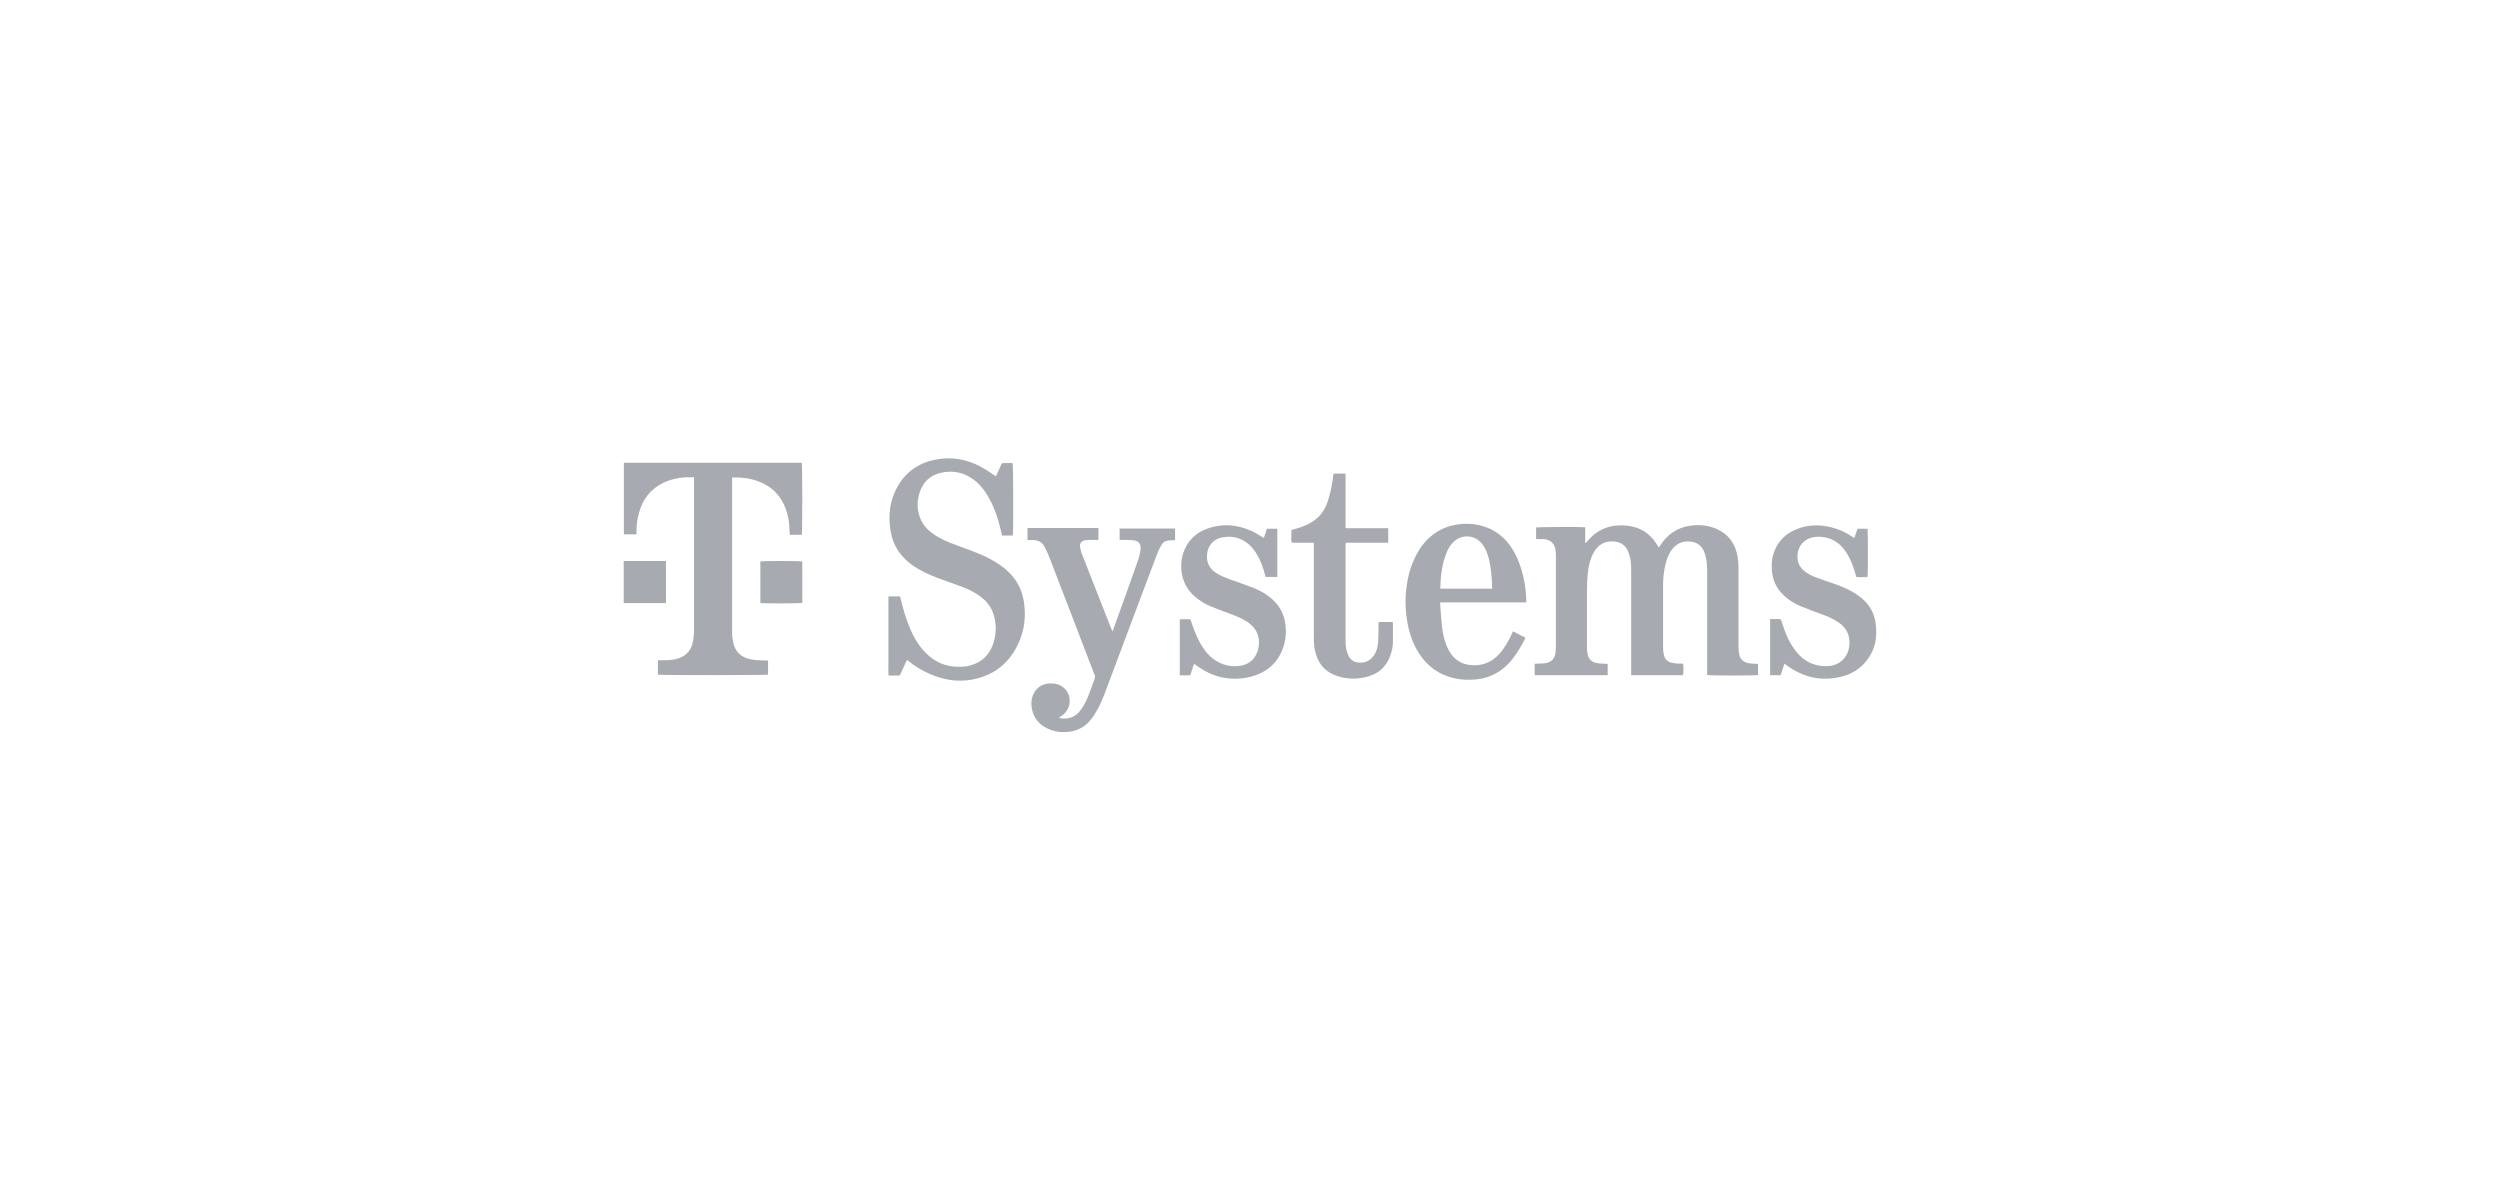 <svg width="210" height="100" viewBox="0 0 210 100" fill="none" xmlns="http://www.w3.org/2000/svg">
<path d="M52.391 38.87C52.479 38.87 52.582 38.87 52.671 38.87H67.347C67.406 39.047 67.406 44.705 67.347 44.926C67.303 44.926 67.259 44.926 67.215 44.926C66.935 44.926 66.655 44.926 66.345 44.926C66.345 44.779 66.316 44.661 66.316 44.529C66.316 43.91 66.213 43.306 65.992 42.716C65.564 41.581 64.769 40.8 63.619 40.403C62.971 40.167 62.308 40.093 61.615 40.108C61.586 40.108 61.542 40.108 61.497 40.123C61.497 40.196 61.497 40.255 61.497 40.329C61.497 44.602 61.497 48.876 61.497 53.149C61.497 53.414 61.542 53.694 61.586 53.959C61.763 54.77 62.278 55.242 63.089 55.389C63.457 55.462 63.826 55.477 64.194 55.477C64.297 55.477 64.4 55.477 64.518 55.477V56.671C64.371 56.715 55.529 56.73 55.264 56.671V55.462H55.515C55.898 55.462 56.281 55.462 56.664 55.389C57.563 55.212 58.079 54.696 58.226 53.797C58.27 53.503 58.3 53.208 58.3 52.913C58.3 48.714 58.3 44.529 58.3 40.329C58.3 40.255 58.3 40.181 58.3 40.093C58.034 40.093 57.799 40.078 57.563 40.093C56.929 40.137 56.31 40.27 55.721 40.55C54.645 41.08 53.982 41.935 53.673 43.084C53.525 43.585 53.466 44.101 53.466 44.617V44.882H52.405V38.87H52.391Z" fill="#232B3B" fill-opacity="0.4"/>
<path d="M52.391 47.122C52.494 47.122 52.597 47.122 52.7 47.122H55.942V50.644C55.942 50.644 55.839 50.659 55.795 50.659C54.66 50.659 53.525 50.659 52.391 50.659V47.122Z" fill="#232B3B" fill-opacity="0.4"/>
<path d="M135.044 55.757V56.715H128.914C128.914 56.553 128.914 56.406 128.914 56.258V55.757C129.002 55.757 129.076 55.757 129.135 55.742C129.341 55.742 129.562 55.742 129.768 55.713C130.299 55.654 130.623 55.315 130.667 54.785C130.682 54.578 130.697 54.357 130.697 54.151C130.697 51.72 130.697 49.273 130.697 46.842C130.697 46.636 130.697 46.444 130.667 46.253C130.608 45.663 130.255 45.324 129.636 45.28C129.444 45.28 129.253 45.28 129.032 45.28C129.032 44.941 129.032 44.617 129.032 44.307C129.194 44.263 132.833 44.249 133.158 44.293V45.604C133.158 45.604 133.187 45.604 133.202 45.619C133.261 45.545 133.32 45.472 133.379 45.413C134.071 44.602 134.955 44.16 136.031 44.131C136.606 44.116 137.151 44.19 137.682 44.411C138.345 44.691 138.846 45.177 139.214 45.796C139.244 45.855 139.288 45.914 139.332 45.987C139.361 45.943 139.391 45.928 139.42 45.884C140.01 44.926 140.85 44.322 141.97 44.16C142.795 44.042 143.62 44.131 144.372 44.514C145.271 44.971 145.772 45.737 145.948 46.709C146.007 47.048 146.037 47.402 146.037 47.756C146.037 49.951 146.037 52.132 146.037 54.328C146.037 54.549 146.052 54.77 146.096 54.976C146.184 55.404 146.479 55.639 146.906 55.713C147.068 55.742 147.245 55.742 147.422 55.757C147.496 55.757 147.569 55.757 147.672 55.757C147.672 56.081 147.672 56.391 147.672 56.7C147.51 56.759 143.635 56.759 143.399 56.7V56.45C143.399 53.65 143.399 50.85 143.399 48.05C143.399 47.579 143.384 47.107 143.252 46.651C143.222 46.533 143.178 46.415 143.134 46.312C142.913 45.796 142.5 45.531 141.955 45.486C141.262 45.427 140.747 45.707 140.363 46.267C140.113 46.651 139.98 47.063 139.877 47.505C139.759 48.021 139.7 48.551 139.7 49.097C139.7 50.88 139.7 52.663 139.7 54.431C139.7 54.637 139.73 54.858 139.774 55.05C139.862 55.389 140.084 55.595 140.422 55.669C140.614 55.713 140.806 55.728 140.982 55.742C141.115 55.742 141.248 55.742 141.366 55.742C141.424 55.905 141.424 56.509 141.366 56.715H137.018V56.45C137.018 53.65 137.018 50.836 137.018 48.036C137.018 47.579 137.018 47.137 136.886 46.695C136.842 46.533 136.783 46.37 136.709 46.208C136.473 45.752 136.09 45.531 135.589 45.486C134.823 45.413 134.248 45.737 133.88 46.4C133.6 46.901 133.452 47.446 133.393 48.006C133.335 48.492 133.305 48.993 133.305 49.48C133.305 51.101 133.305 52.722 133.305 54.343C133.305 54.519 133.305 54.711 133.349 54.888C133.438 55.374 133.718 55.654 134.219 55.713C134.41 55.742 134.602 55.742 134.793 55.757C134.867 55.757 134.941 55.757 135.029 55.757" fill="#232B3B" fill-opacity="0.4"/>
<path d="M74.583 50.099H75.6C75.6 50.099 75.644 50.246 75.659 50.32C75.879 51.233 76.145 52.132 76.528 52.987C76.882 53.783 77.353 54.505 78.016 55.079C78.694 55.669 79.475 55.978 80.374 56.008C80.772 56.008 81.155 56.008 81.538 55.89C82.422 55.639 83.041 55.079 83.38 54.21C83.689 53.4 83.719 52.574 83.498 51.734C83.292 50.983 82.835 50.423 82.201 49.995C81.685 49.642 81.111 49.391 80.521 49.185C79.932 48.964 79.313 48.758 78.724 48.537C78.001 48.257 77.294 47.932 76.66 47.49C75.688 46.798 75.04 45.899 74.833 44.72C74.583 43.35 74.715 42.023 75.438 40.8C76.145 39.592 77.221 38.87 78.591 38.605C80.123 38.31 81.538 38.649 82.85 39.474C83.056 39.607 83.262 39.754 83.469 39.887C83.527 39.931 83.586 39.96 83.66 40.005C83.704 39.931 83.734 39.857 83.763 39.798C83.881 39.548 83.999 39.283 84.102 39.032C84.146 38.929 84.191 38.9 84.308 38.9C84.559 38.9 84.809 38.9 85.06 38.9C85.119 39.062 85.134 44.75 85.075 44.985H84.176C84.117 44.735 84.058 44.499 83.999 44.249C83.793 43.453 83.527 42.657 83.13 41.935C82.791 41.301 82.378 40.741 81.803 40.299C80.978 39.681 80.05 39.489 79.048 39.71C78.178 39.901 77.574 40.447 77.279 41.287C77.058 41.92 77.014 42.554 77.191 43.202C77.368 43.895 77.78 44.411 78.355 44.823C78.959 45.265 79.637 45.545 80.344 45.796C81.199 46.105 82.069 46.415 82.894 46.813C83.542 47.137 84.161 47.505 84.692 48.021C85.443 48.728 85.87 49.598 86.018 50.614C86.18 51.764 86.062 52.884 85.59 53.945C84.824 55.698 83.483 56.759 81.597 57.098C80.389 57.304 79.225 57.098 78.105 56.612C77.456 56.332 76.852 55.964 76.307 55.522C76.277 55.492 76.248 55.477 76.189 55.433C76.145 55.507 76.115 55.58 76.086 55.639C75.939 55.964 75.791 56.273 75.659 56.597C75.614 56.7 75.555 56.745 75.452 56.745C75.187 56.745 74.936 56.745 74.642 56.745C74.597 56.288 74.642 55.846 74.627 55.404C74.627 54.962 74.627 54.534 74.627 54.092V50.099H74.583Z" fill="#232B3B" fill-opacity="0.4"/>
<path d="M94.049 45.383V44.396H98.705C98.705 44.72 98.705 45.044 98.705 45.383C98.617 45.383 98.543 45.383 98.469 45.383C98.337 45.383 98.204 45.383 98.086 45.413C97.88 45.442 97.703 45.545 97.6 45.722C97.468 45.928 97.35 46.15 97.261 46.37C96.672 47.903 96.112 49.436 95.522 50.983C94.609 53.414 93.695 55.86 92.781 58.292C92.546 58.911 92.266 59.5 91.912 60.06C91.632 60.502 91.293 60.885 90.836 61.136C90.498 61.327 90.144 61.431 89.761 61.475C89.274 61.534 88.803 61.489 88.346 61.342C87.565 61.077 86.976 60.591 86.74 59.78C86.607 59.338 86.593 58.911 86.74 58.469C86.961 57.835 87.491 57.437 88.154 57.408C88.493 57.393 88.803 57.437 89.112 57.599C90.055 58.13 90.114 59.456 89.215 60.104C89.142 60.163 89.053 60.208 88.965 60.266C89.068 60.355 89.171 60.355 89.274 60.355C89.893 60.399 90.38 60.163 90.748 59.677C91.087 59.25 91.308 58.749 91.499 58.248C91.662 57.835 91.794 57.408 91.956 56.995C92.001 56.877 91.986 56.789 91.942 56.686C91.249 54.873 90.542 53.046 89.849 51.233C89.26 49.716 88.685 48.198 88.096 46.68C87.992 46.415 87.86 46.164 87.727 45.899C87.536 45.545 87.211 45.383 86.814 45.368C86.651 45.368 86.489 45.368 86.312 45.368V44.352H92.266V45.354C92.03 45.354 91.809 45.354 91.588 45.354C91.441 45.354 91.278 45.354 91.146 45.383C90.822 45.442 90.674 45.648 90.733 45.973C90.763 46.164 90.807 46.356 90.881 46.533C91.706 48.64 92.531 50.732 93.356 52.84C93.371 52.898 93.415 52.943 93.445 53.031C93.474 52.957 93.504 52.913 93.518 52.869C94.226 50.924 94.918 48.979 95.611 47.019C95.699 46.768 95.743 46.488 95.802 46.223C95.817 46.12 95.817 46.002 95.802 45.899C95.758 45.619 95.581 45.442 95.301 45.398C95.11 45.368 94.903 45.368 94.712 45.354C94.535 45.354 94.344 45.354 94.152 45.354C94.137 45.354 94.108 45.354 94.064 45.339" fill="#232B3B" fill-opacity="0.4"/>
<path d="M128.236 50.6H120.986C120.986 50.6 120.971 50.703 120.971 50.747C121.03 51.395 121.06 52.044 121.133 52.692C121.207 53.355 121.369 54.004 121.678 54.593C122.062 55.315 122.636 55.757 123.461 55.86C124.434 55.978 125.274 55.669 125.937 54.932C126.394 54.431 126.718 53.842 126.998 53.237C127.028 53.178 127.057 53.12 127.087 53.031C127.44 53.208 127.779 53.385 128.118 53.562C128.118 53.591 128.118 53.62 128.103 53.65C127.75 54.343 127.352 55.02 126.836 55.61C126.114 56.42 125.215 56.921 124.125 57.054C123.285 57.157 122.474 57.098 121.664 56.833C120.47 56.435 119.601 55.639 118.997 54.549C118.569 53.768 118.319 52.943 118.186 52.073C118.098 51.484 118.053 50.909 118.068 50.32C118.112 48.905 118.407 47.549 119.129 46.326C119.571 45.575 120.161 44.971 120.927 44.543C121.472 44.249 122.047 44.087 122.666 44.028C123.417 43.954 124.139 44.028 124.847 44.293C125.746 44.617 126.423 45.206 126.954 45.987C127.484 46.798 127.794 47.682 128 48.625C128.118 49.2 128.192 49.789 128.206 50.379C128.206 50.452 128.206 50.511 128.206 50.6M125.348 49.45C125.333 49.141 125.318 48.861 125.303 48.581C125.274 48.08 125.2 47.579 125.097 47.078C124.979 46.562 124.802 46.061 124.449 45.634C123.918 44.985 122.96 44.867 122.283 45.368C121.899 45.648 121.649 46.046 121.487 46.488C121.118 47.417 121.015 48.375 120.986 49.362C120.986 49.391 120.986 49.421 121.001 49.45H125.348Z" fill="#232B3B" fill-opacity="0.4"/>
<path d="M107.252 48.463H106.309C106.309 48.463 106.265 48.316 106.25 48.242C106.088 47.638 105.882 47.048 105.543 46.503C105.322 46.15 105.071 45.84 104.732 45.59C104.084 45.118 103.362 44.985 102.581 45.162C101.874 45.324 101.431 45.899 101.387 46.621C101.343 47.284 101.608 47.77 102.153 48.124C102.507 48.36 102.89 48.507 103.288 48.655C103.981 48.905 104.673 49.141 105.351 49.406C105.896 49.627 106.397 49.922 106.839 50.305C107.385 50.791 107.753 51.381 107.915 52.103C108.092 52.987 108.033 53.842 107.679 54.681C107.178 55.846 106.265 56.538 105.056 56.848C103.362 57.26 101.829 56.892 100.444 55.86C100.415 55.831 100.37 55.801 100.312 55.757C100.164 56.081 100.105 56.406 99.973 56.73H99.103V52.029C99.103 52.029 99.206 52.014 99.265 52.014C99.413 52.014 99.575 52.014 99.722 52.014C100.061 52.014 99.987 52.014 100.076 52.265C100.282 52.869 100.503 53.459 100.813 54.018C101.107 54.534 101.446 55.006 101.932 55.359C102.61 55.86 103.377 56.052 104.217 55.919C105.13 55.772 105.675 55.05 105.749 54.166C105.823 53.311 105.44 52.678 104.747 52.221C104.334 51.955 103.892 51.764 103.436 51.602C102.861 51.381 102.271 51.174 101.711 50.939C101.21 50.732 100.754 50.452 100.356 50.099C99.707 49.539 99.354 48.846 99.251 47.992C99.177 47.343 99.251 46.709 99.531 46.105C99.958 45.162 100.724 44.587 101.711 44.307C102.861 43.969 103.981 44.101 105.056 44.573C105.381 44.705 105.675 44.897 105.97 45.074C106.029 45.103 106.073 45.133 106.147 45.192C106.28 44.941 106.324 44.661 106.427 44.411H107.296V48.478L107.252 48.463Z" fill="#232B3B" fill-opacity="0.4"/>
<path d="M149.898 55.742C149.78 56.081 149.677 56.406 149.573 56.715H148.689V52C148.969 52 149.234 52 149.5 52C149.588 52 149.603 52.073 149.632 52.147C149.721 52.398 149.809 52.663 149.898 52.928C150.119 53.532 150.399 54.107 150.796 54.623C151.283 55.271 151.887 55.728 152.697 55.89C153.125 55.978 153.552 55.993 153.979 55.89C154.731 55.684 155.247 55.065 155.335 54.298C155.394 53.797 155.335 53.326 155.055 52.898C154.878 52.618 154.628 52.398 154.348 52.221C153.935 51.955 153.493 51.764 153.036 51.602C152.462 51.381 151.872 51.174 151.297 50.939C150.708 50.688 150.178 50.364 149.735 49.907C149.176 49.347 148.896 48.669 148.837 47.888C148.792 47.314 148.851 46.768 149.072 46.238C149.426 45.368 150.074 44.779 150.944 44.44C151.887 44.057 152.845 44.057 153.832 44.293C154.48 44.455 155.07 44.72 155.615 45.103C155.659 45.133 155.689 45.147 155.762 45.192C155.851 44.926 155.939 44.661 156.028 44.411H156.868C156.912 44.573 156.927 48.257 156.868 48.478H155.939C155.88 48.257 155.807 48.021 155.733 47.8C155.541 47.211 155.291 46.651 154.908 46.15C154.495 45.619 153.965 45.265 153.287 45.133C152.933 45.074 152.579 45.059 152.226 45.147C151.489 45.324 151.032 45.884 150.988 46.636C150.959 47.255 151.194 47.726 151.695 48.065C151.931 48.227 152.196 48.375 152.476 48.478C153.051 48.699 153.655 48.89 154.245 49.097C154.922 49.347 155.586 49.642 156.175 50.084C156.927 50.644 157.413 51.366 157.545 52.294C157.722 53.459 157.545 54.549 156.794 55.492C156.249 56.199 155.512 56.641 154.642 56.848C153.007 57.246 151.504 56.907 150.148 55.934C150.074 55.875 150.001 55.816 149.898 55.742Z" fill="#232B3B" fill-opacity="0.4"/>
<path d="M115.769 52.25H116.992C116.992 52.25 117.007 52.368 117.007 52.427C117.007 52.898 117.007 53.37 117.007 53.842C117.007 54.269 116.934 54.696 116.771 55.109C116.462 55.949 115.887 56.509 115.033 56.789C114.148 57.069 113.264 57.084 112.38 56.803C111.26 56.45 110.641 55.654 110.435 54.534C110.376 54.21 110.361 53.886 110.361 53.547C110.361 50.983 110.361 48.434 110.361 45.87V45.59H108.505C108.446 45.398 108.475 45.236 108.475 45.059C108.475 44.882 108.475 44.72 108.475 44.529C108.578 44.499 108.681 44.47 108.77 44.44C109.197 44.322 109.61 44.175 109.993 43.969C110.744 43.571 111.245 42.967 111.511 42.171C111.732 41.508 111.879 40.83 111.968 40.137C111.968 40.019 111.997 39.916 112.027 39.784H113.029C113.029 40.093 113.029 40.388 113.029 40.697C113.029 40.992 113.029 41.301 113.029 41.596V44.366H116.609C116.624 44.779 116.609 45.177 116.609 45.59H113.043C113.043 45.678 113.029 45.737 113.029 45.811V53.871C113.029 54.239 113.073 54.593 113.205 54.932C113.353 55.315 113.603 55.58 114.016 55.639C114.576 55.728 115.062 55.551 115.401 55.065C115.652 54.711 115.74 54.298 115.769 53.886C115.799 53.429 115.784 52.972 115.799 52.515C115.799 52.427 115.799 52.353 115.799 52.25" fill="#232B3B" fill-opacity="0.4"/>
<path d="M63.87 50.644V47.166C64.032 47.107 67.171 47.107 67.392 47.166V50.644C67.244 50.688 64.268 50.703 63.87 50.659" fill="#232B3B" fill-opacity="0.4"/>
</svg>
